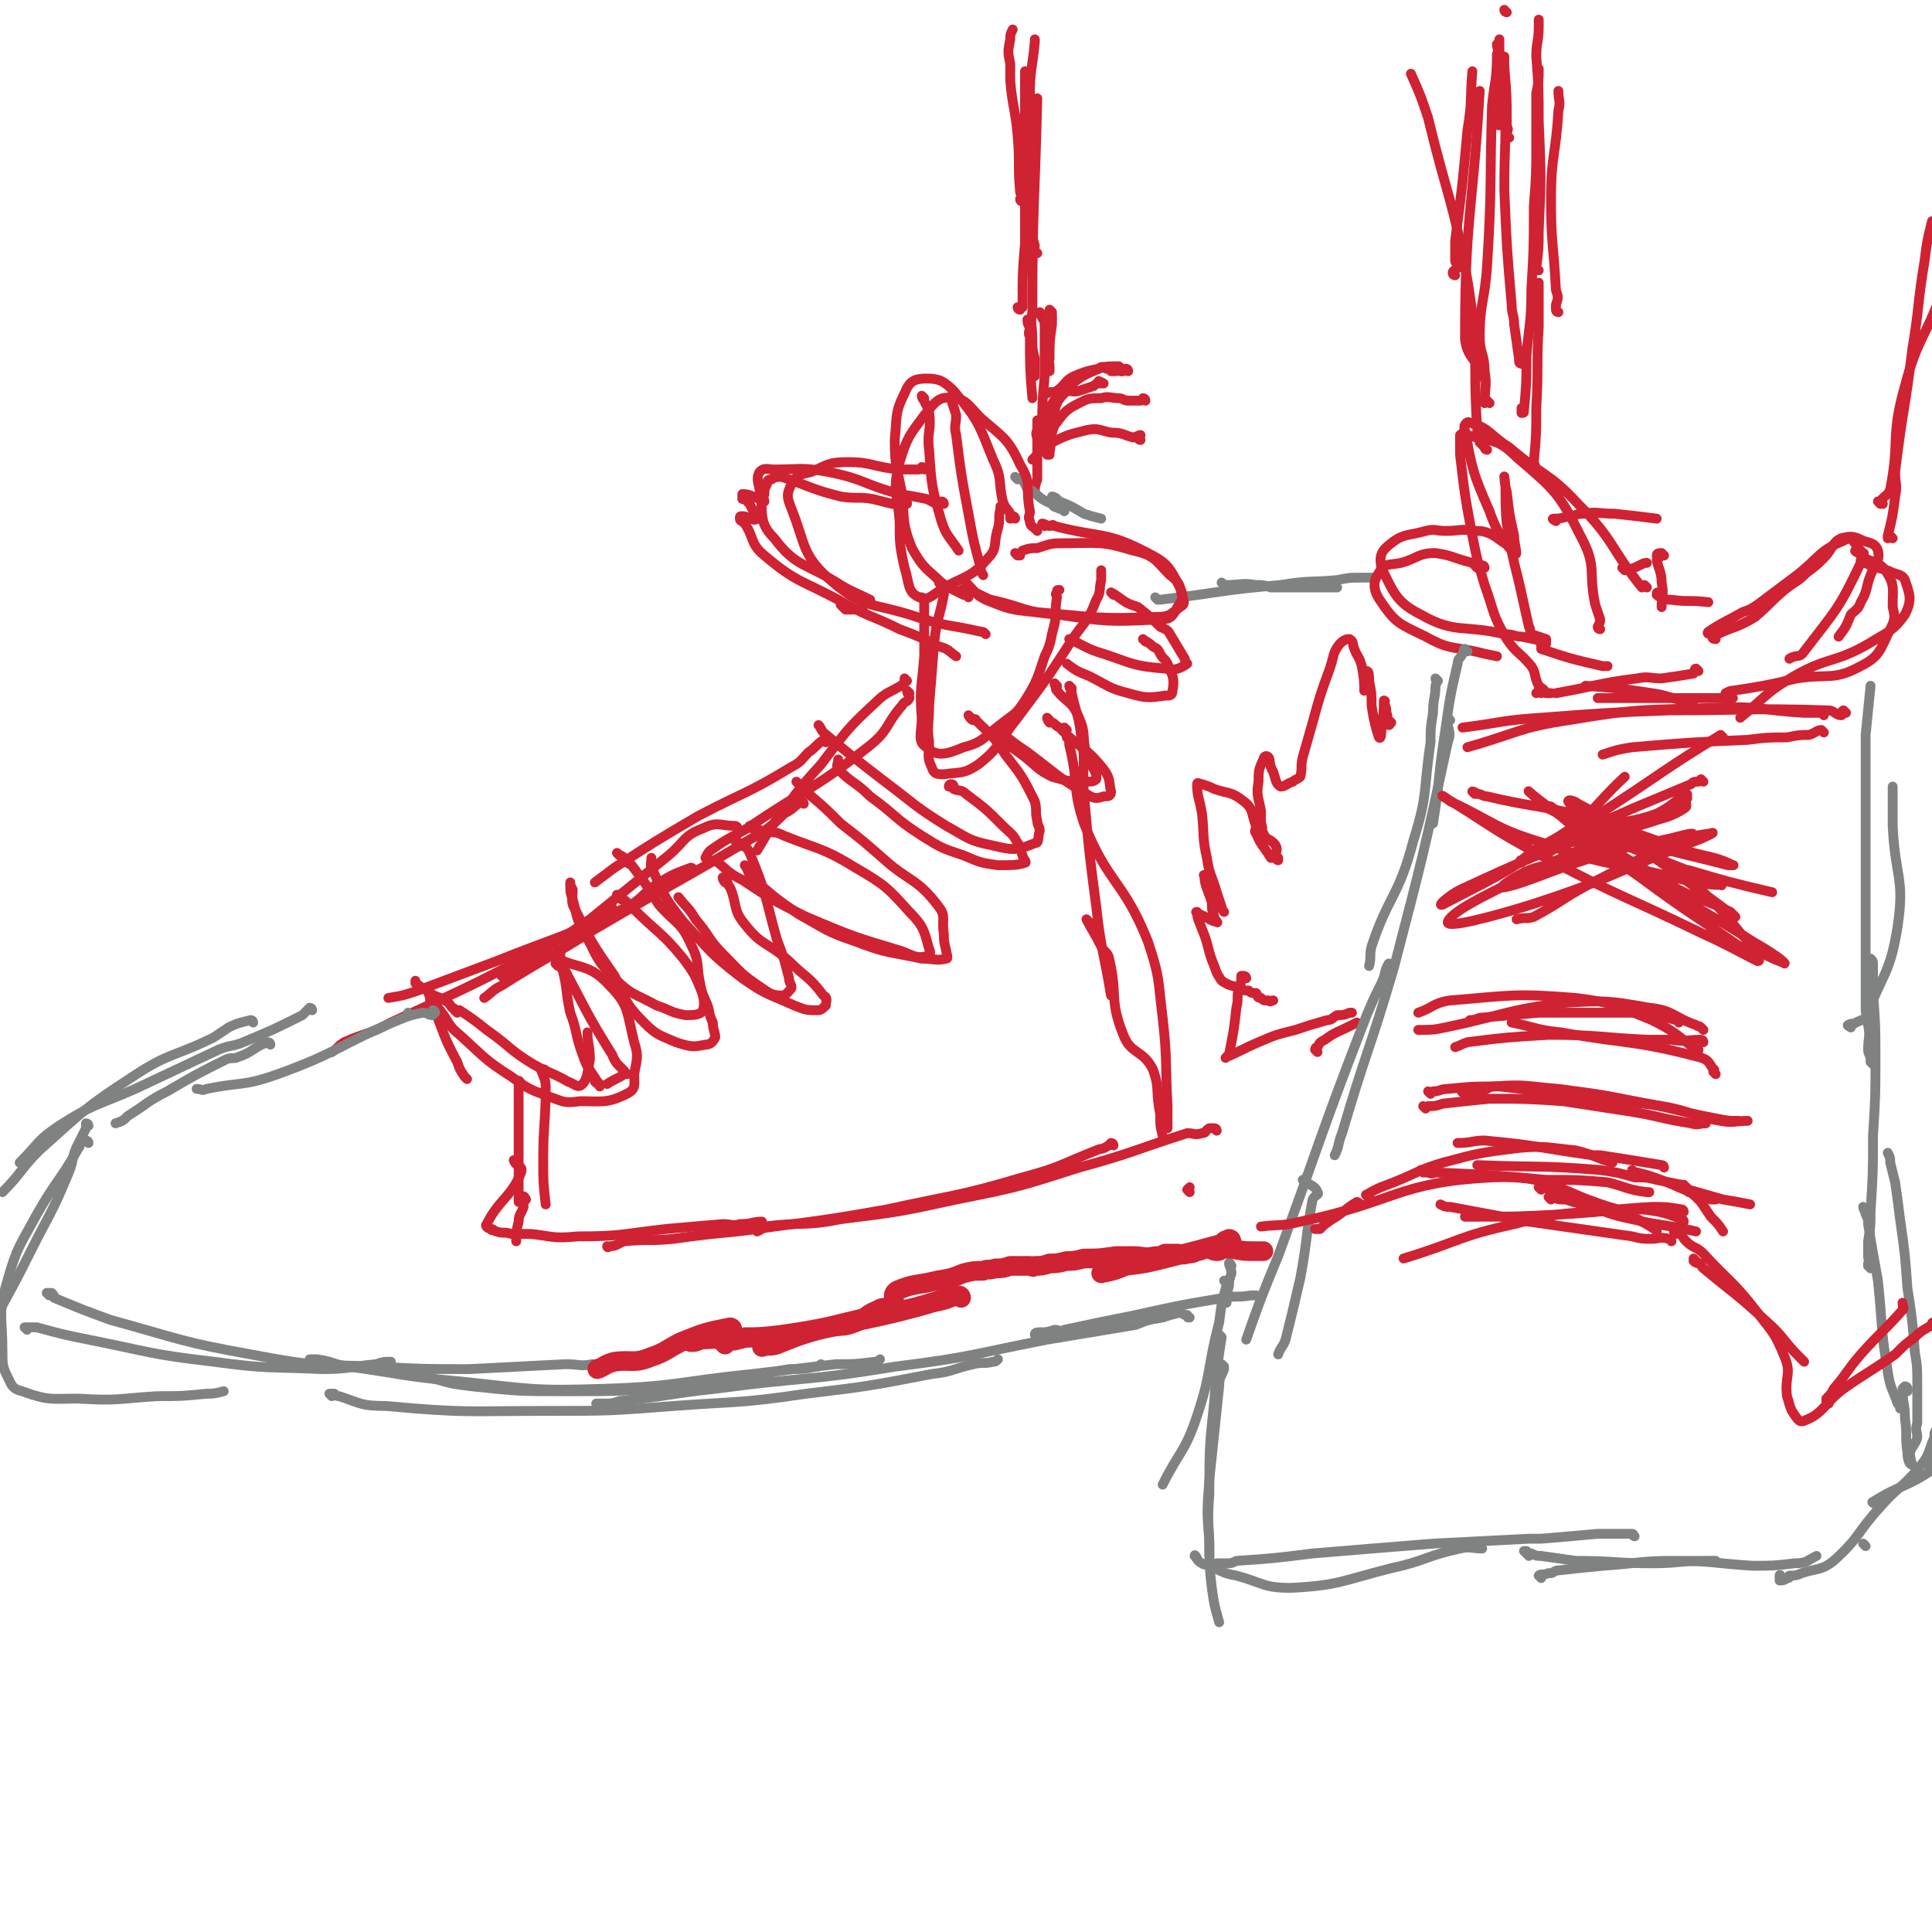 <svg viewBox='0 0 786 786' version='1.1' xmlns='http://www.w3.org/2000/svg' xmlns:xlink='http://www.w3.org/1999/xlink'><g fill='none' stroke='#CF2233' stroke-width='4' stroke-linecap='round' stroke-linejoin='round'><path d='M421,153c0,0 -1,0 -1,-1 0,0 1,0 1,0 0,-3 0,-3 0,-6 -1,-4 -1,-4 -1,-8 0,-6 -1,-6 0,-11 0,-44 1,-44 2,-87 '/><path d='M415,126c0,0 -1,0 -1,-1 0,0 1,0 2,0 0,-1 0,-1 0,-2 0,-12 0,-12 1,-24 0,-26 0,-26 0,-51 0,-10 0,-10 0,-19 '/><path d='M416,82c0,0 -1,0 -1,-1 0,0 1,0 1,-1 0,-1 -1,-1 -1,-2 -1,-11 0,-11 -1,-23 -1,-11 -2,-11 -3,-22 0,-4 0,-4 0,-7 -1,-5 -1,-5 0,-10 0,-2 0,-2 1,-4 '/><path d='M422,103c0,0 0,0 -1,-1 0,0 0,0 0,0 -1,-1 0,-1 0,-2 -1,-4 -2,-4 -2,-8 -1,-3 0,-3 0,-6 -1,-4 -1,-4 -1,-8 0,-20 0,-20 1,-39 0,-11 1,-11 2,-22 0,-1 0,-1 0,-1 '/><path d='M428,127c0,0 -1,-1 -1,-1 0,1 1,1 1,2 0,2 0,2 0,4 -1,7 -1,7 -1,14 -1,1 0,1 0,3 0,1 0,1 0,2 '/><path d='M448,156c0,0 -1,-1 -1,-1 0,0 2,1 2,1 -1,0 -1,0 -2,0 -1,0 -1,0 -2,1 -3,1 -3,1 -6,2 -3,1 -4,-1 -6,1 -4,4 -3,5 -5,10 0,1 0,1 0,2 '/><path d='M456,151c0,0 0,-1 -1,-1 0,0 0,1 -1,1 0,0 0,0 -1,0 0,0 0,0 -1,0 -1,-1 -1,-1 -2,-1 -1,-1 -2,-1 -3,0 -5,1 -5,1 -10,3 -4,2 -3,3 -7,6 -2,1 -2,0 -4,1 '/><path d='M459,151c0,0 0,-1 -1,-1 0,0 0,1 -1,1 0,0 0,0 -1,0 -1,-1 0,-2 -1,-2 -4,0 -5,0 -8,1 -7,3 -7,3 -13,8 -4,3 -4,3 -7,8 -2,3 -1,3 -2,7 '/><path d='M466,163c0,0 0,-1 -1,-1 0,0 0,1 -1,1 0,0 -1,0 -2,0 -1,0 -1,0 -3,0 -2,0 -2,-1 -4,-1 -3,0 -4,-1 -7,0 -5,0 -5,0 -9,2 -6,3 -6,4 -10,9 -2,5 -1,6 -2,11 0,1 0,0 0,1 '/><path d='M464,179c0,0 -1,0 -1,-1 0,0 1,0 1,-1 -1,0 -2,1 -3,1 -4,-1 -4,-2 -9,-2 -5,-1 -5,-2 -10,-1 -8,2 -8,2 -16,6 -3,2 -3,3 -6,6 '/><path d='M423,172c0,0 -1,-1 -1,-1 0,1 0,2 0,4 -1,2 0,2 0,4 0,8 0,8 0,16 -1,3 -1,3 -1,5 '/><path d='M426,167c0,0 -1,-1 -1,-1 0,1 1,1 1,2 -1,1 -2,1 -2,3 0,5 1,5 2,11 0,1 0,1 0,3 '/><path d='M424,128c0,0 -1,-1 -1,-1 0,0 0,1 1,2 0,1 1,1 1,3 0,11 0,11 0,21 -1,11 -1,11 -1,22 '/><path d='M419,131c0,0 -1,-1 -1,-1 0,1 0,2 1,3 0,2 -1,2 0,4 0,13 0,13 1,25 '/><path d='M605,183c0,0 -1,0 -1,-1 0,0 0,-1 -1,-1 0,-1 0,-1 -1,-1 0,-2 0,-2 -1,-5 -2,-30 1,-31 -4,-61 -6,-33 -8,-33 -16,-66 -3,-9 -3,-9 -7,-18 '/><path d='M619,148c0,0 -1,0 -1,-1 0,0 0,0 0,-1 1,0 0,0 0,0 -1,-7 -1,-7 -2,-14 0,-4 -1,-4 -1,-8 -2,-23 -2,-23 -3,-47 0,-19 1,-19 0,-38 0,-4 -1,-4 -2,-7 '/><path d='M592,112c0,0 -1,-1 -1,-1 0,0 1,1 1,1 0,0 -1,0 -1,-1 0,-1 1,-1 2,-2 0,-2 -1,-2 -1,-3 0,-4 0,-4 0,-8 3,-23 3,-23 5,-45 2,-12 1,-12 2,-24 '/><path d='M613,5c0,0 -1,0 -1,-1 '/><path d='M602,153c0,0 -1,-1 -1,-1 0,0 2,2 2,1 -2,-7 -6,-7 -7,-15 0,-50 3,-50 6,-101 '/><path d='M606,164c0,0 -1,-1 -1,-1 0,0 -1,1 -1,1 0,-6 1,-7 0,-13 0,-7 -2,-7 -2,-14 0,-14 2,-14 3,-29 2,-32 1,-32 2,-65 1,-10 2,-10 2,-21 1,-2 0,-2 0,-4 '/></g>
<g fill='none' stroke='#808282' stroke-width='4' stroke-linecap='round' stroke-linejoin='round'><path d='M429,203c0,0 -1,-1 -1,-1 0,0 1,0 2,1 0,0 0,0 1,1 5,2 5,2 10,5 3,1 3,1 7,2 '/><path d='M414,195c0,0 -1,-1 -1,-1 0,0 1,1 2,1 0,0 0,-1 1,0 1,2 1,2 2,4 1,0 1,0 1,0 4,3 4,4 9,6 1,2 2,1 3,2 1,0 1,0 2,1 '/><path d='M498,238c0,0 -1,-1 -1,-1 0,0 1,1 2,1 6,0 6,-1 12,0 3,0 3,0 6,1 6,0 6,0 12,0 4,0 4,0 9,0 2,0 2,0 5,0 1,0 1,0 1,0 '/><path d='M471,244c0,0 -1,-1 -1,-1 0,0 1,1 2,1 25,-3 25,-4 49,-6 12,-2 12,-1 23,-2 5,-1 5,-1 10,-1 1,0 1,0 1,0 3,0 3,0 5,0 '/></g>
<g fill='none' stroke='#CF2233' stroke-width='4' stroke-linecap='round' stroke-linejoin='round'><path d='M413,211c0,0 0,-1 -1,-1 0,0 0,1 -1,1 0,-1 0,-1 0,-2 -1,-2 -2,-2 -3,-5 -2,-8 0,-9 -4,-17 -6,-15 -6,-16 -16,-28 -4,-4 -6,-5 -11,-5 -5,0 -7,1 -9,6 -4,8 -3,9 -4,19 0,11 1,11 3,22 1,11 0,12 4,22 5,9 6,8 13,15 4,2 4,2 8,4 1,0 1,0 2,1 '/><path d='M422,216c0,0 0,0 -1,-1 -1,-1 -2,-1 -2,-3 -1,-2 0,-2 0,-4 -2,-10 1,-11 -4,-19 -5,-11 -7,-11 -16,-19 -5,-5 -6,-8 -12,-8 -5,-1 -7,2 -11,7 -6,8 -7,9 -10,19 -3,11 -1,12 0,24 0,9 0,10 2,19 2,6 1,10 6,12 4,2 6,-2 12,-5 8,-4 10,-4 16,-11 4,-4 2,-6 4,-12 1,-4 0,-4 1,-8 0,-1 0,-1 0,-1 '/><path d='M376,162c0,0 -1,-1 -1,-1 0,0 0,1 1,2 1,3 2,2 2,5 1,7 -1,8 0,15 1,15 1,15 5,29 2,6 3,6 7,12 0,0 0,0 0,0 '/><path d='M388,162c0,0 -1,-1 -1,-1 0,3 1,4 2,8 0,4 -1,4 0,8 2,16 2,16 5,32 2,11 2,11 5,22 0,2 0,1 1,3 '/><path d='M414,226c0,0 -1,-1 -1,-1 0,0 1,1 2,1 0,0 0,-1 1,-2 3,-1 3,-1 6,-1 6,-2 6,-2 11,-2 14,0 15,-1 28,3 9,2 9,4 15,10 4,3 4,4 5,9 1,2 1,3 -1,4 -4,3 -4,4 -10,4 -24,1 -24,0 -49,-2 -10,-1 -10,-1 -20,-5 -4,-2 -4,-3 -8,-7 0,0 0,1 0,1 '/><path d='M425,214c0,0 -1,-1 -1,-1 1,0 2,1 3,1 1,0 1,-1 2,0 19,5 21,2 38,11 8,4 9,6 13,14 2,4 1,5 -1,8 -2,4 -3,5 -7,5 -21,1 -21,1 -42,-2 -14,-1 -13,-3 -27,-6 -5,-2 -5,-3 -10,-4 -1,-1 -1,0 -2,0 '/><path d='M383,238c0,0 -1,-1 -1,-1 0,0 2,0 2,1 0,1 0,1 0,2 0,1 0,1 0,2 -2,10 -3,10 -4,20 -1,13 -1,13 -2,25 0,8 -1,8 0,15 0,5 -1,6 1,10 1,3 2,3 5,3 7,-1 8,0 14,-4 9,-7 8,-9 16,-19 12,-16 12,-16 23,-33 5,-7 6,-7 9,-15 2,-3 1,-4 2,-8 0,-2 0,-2 0,-4 '/><path d='M376,244c0,0 -1,-1 -1,-1 0,0 1,1 1,2 0,1 0,1 0,2 0,10 0,10 0,20 -1,13 -2,13 -1,25 0,6 -2,10 2,12 4,4 8,3 15,0 8,-2 8,-4 16,-10 5,-4 5,-3 9,-9 5,-8 5,-9 8,-18 3,-6 2,-6 4,-13 1,-5 0,-5 1,-11 0,-1 -1,-1 0,-2 0,-1 0,-1 1,-1 '/><path d='M366,203c0,0 -1,-1 -1,-1 1,0 2,1 3,2 1,0 1,0 1,1 0,0 0,0 0,0 -1,0 -1,0 -3,0 -1,0 -1,0 -3,0 -4,-1 -4,-1 -8,-2 -6,-1 -7,0 -13,-1 -12,-3 -12,-4 -24,-8 -2,0 -3,0 -4,1 -2,0 -2,1 -2,2 -1,2 -1,2 -1,4 -1,1 0,2 0,3 -1,0 -1,-1 -2,-1 -3,-1 -4,-2 -7,-2 0,0 0,1 0,2 1,0 1,0 2,1 1,1 1,1 2,3 1,2 2,3 2,4 -1,1 -2,0 -3,0 -2,-1 -2,-1 -3,-1 -1,0 -1,0 -1,1 0,1 1,1 2,2 4,6 2,8 8,13 13,11 15,10 30,18 12,7 13,6 25,12 8,3 8,3 16,7 4,1 4,2 7,4 '/><path d='M384,205c0,0 0,-1 -1,-1 0,0 0,1 0,1 -1,0 -1,0 -2,0 -2,-1 -2,-1 -4,-2 -5,-1 -5,-1 -11,-2 -15,-4 -14,-6 -29,-9 -11,-2 -11,-1 -22,-1 -3,0 -4,-1 -6,1 -1,2 -1,3 0,7 2,10 -1,13 6,20 9,12 13,10 27,19 5,3 6,3 12,6 '/><path d='M376,191c0,0 0,-1 -1,-1 0,0 0,1 -1,1 -1,0 -1,0 -2,0 -3,0 -3,0 -6,0 -11,-1 -11,-3 -21,-3 -8,0 -8,1 -15,4 -4,1 -6,1 -8,5 -2,4 -2,5 0,10 6,15 4,19 17,30 13,11 16,8 34,14 12,4 13,3 26,6 1,0 1,0 2,1 '/><path d='M343,247c0,0 -1,-1 -1,-1 0,0 1,1 2,2 3,0 3,0 7,0 '/><path d='M453,242c0,0 -1,-1 -1,-1 2,1 3,2 6,4 2,1 2,1 5,2 5,4 5,4 9,8 2,1 3,1 4,3 3,5 3,5 6,10 0,1 1,2 1,2 -3,2 -5,3 -9,2 -13,-1 -13,-2 -25,-6 -7,-2 -7,-3 -14,-6 '/><path d='M466,261c0,0 -1,-1 -1,-1 1,1 2,1 4,3 2,1 2,1 3,3 1,2 2,2 3,4 2,5 3,6 2,11 0,2 -1,2 -3,2 -7,1 -8,1 -15,-1 -8,-2 -8,-3 -16,-7 -5,-2 -5,-2 -9,-5 0,0 0,0 0,0 '/><path d='M427,293c0,0 -1,-1 -1,-1 0,0 0,1 1,2 0,0 0,-1 1,0 1,0 1,1 3,2 1,0 1,1 1,1 8,8 10,7 17,16 3,4 2,5 3,9 0,2 -1,2 -3,2 -3,1 -4,1 -7,-1 -12,-7 -12,-8 -24,-17 -6,-4 -7,-5 -12,-9 0,0 0,0 1,0 '/><path d='M430,279c0,0 -1,-1 -1,-1 0,0 0,1 1,2 0,0 -1,0 0,1 4,5 6,4 9,11 3,7 1,7 3,15 2,4 2,4 4,8 0,1 0,2 0,2 -1,1 -2,1 -4,1 -7,0 -7,0 -14,-2 -6,-3 -6,-4 -11,-8 -4,-3 -4,-3 -7,-5 '/><path d='M388,320c0,0 0,-1 -1,-1 0,0 -1,0 -1,1 1,0 1,-1 2,0 0,0 -1,0 0,1 2,1 3,0 5,2 8,6 8,6 15,13 3,3 4,3 6,7 2,2 1,3 2,5 0,1 2,3 1,3 -3,1 -5,1 -11,1 -7,-1 -7,-1 -14,-4 -9,-3 -9,-3 -17,-8 -11,-7 -10,-8 -21,-16 -6,-6 -7,-5 -13,-11 -1,-2 0,-2 0,-4 '/><path d='M395,292c0,0 -1,-1 -1,-1 0,0 1,2 2,2 0,0 1,-1 1,0 6,6 7,6 12,14 7,9 7,9 12,19 1,4 0,4 1,8 0,2 1,2 1,4 -1,3 0,5 -2,5 -7,3 -9,3 -17,1 -10,-2 -10,-3 -19,-8 -13,-8 -13,-9 -25,-18 -13,-10 -13,-10 -25,-20 -1,-1 -1,-2 -2,-3 '/><path d='M369,277c0,0 -1,-1 -1,-1 0,0 0,1 0,2 -6,4 -7,3 -12,8 -12,11 -12,12 -22,25 -11,12 -10,12 -20,25 -3,5 -3,5 -6,10 '/><path d='M370,282c0,0 -1,-1 -1,-1 0,1 1,2 1,3 -1,2 -2,1 -3,3 -7,8 -5,10 -14,17 -23,18 -24,16 -49,33 -7,4 -8,4 -15,9 -1,1 -1,1 -2,3 '/><path d='M336,302c0,0 0,-1 -1,-1 -3,2 -3,3 -6,5 -3,3 -3,4 -7,6 -18,11 -19,10 -38,20 -17,10 -17,10 -34,21 -4,3 -4,3 -8,6 '/><path d='M300,337c0,0 0,-1 -1,-1 -6,0 -7,-2 -13,1 -8,3 -7,5 -14,11 -16,13 -16,13 -32,26 -16,11 -16,10 -32,20 -2,2 -2,2 -4,3 '/><path d='M327,327c0,0 0,-1 -1,-1 -3,2 -3,3 -7,5 -4,4 -4,4 -8,7 -35,21 -35,20 -69,40 -19,12 -19,11 -38,23 -4,2 -4,3 -7,5 '/><path d='M282,354c0,0 0,-1 -1,-1 -5,2 -6,2 -11,5 -9,5 -8,8 -17,12 -25,12 -26,11 -51,21 -16,6 -16,6 -32,12 -6,2 -6,2 -12,3 '/><path d='M249,369c0,0 -1,-1 -1,-1 0,0 1,1 1,2 -10,6 -10,6 -21,12 -34,18 -34,18 -69,34 -9,5 -10,4 -19,8 -3,2 -2,2 -5,4 '/><path d='M306,337c0,0 -1,-1 -1,-1 2,0 2,1 5,2 5,1 5,0 9,2 15,6 16,5 29,13 12,7 13,8 22,18 6,6 6,8 8,15 1,2 0,3 -1,3 -4,1 -5,0 -10,-2 -20,-6 -20,-6 -39,-14 -14,-7 -14,-7 -26,-15 -6,-3 -6,-4 -11,-8 0,0 0,0 0,0 '/><path d='M325,319c0,0 -1,-1 -1,-1 1,1 1,1 2,2 2,2 2,2 3,3 7,6 7,6 13,12 9,7 9,7 17,14 11,10 14,8 23,20 3,4 1,5 2,11 0,3 0,3 1,7 0,1 1,3 0,3 -4,1 -5,0 -10,0 -14,-3 -14,-2 -27,-7 -12,-4 -12,-5 -23,-11 -10,-7 -10,-7 -19,-15 -2,-2 -1,-2 -3,-5 '/><path d='M295,358c0,0 -1,-1 -1,-1 0,0 0,1 1,2 0,0 0,-1 1,0 0,0 0,1 1,2 3,7 1,9 6,15 7,9 9,7 18,15 7,7 8,6 14,14 2,1 1,2 1,4 -1,1 -2,2 -3,2 -5,0 -5,0 -10,-2 -11,-5 -11,-4 -21,-11 -13,-10 -13,-11 -24,-23 -7,-9 -7,-9 -12,-20 -2,-3 -1,-3 -1,-6 '/><path d='M299,342c0,0 -1,-1 -1,-1 1,1 2,1 4,3 2,1 2,1 3,3 7,17 6,17 11,35 3,8 3,8 5,16 0,2 1,2 1,4 -1,1 -2,3 -4,3 -4,0 -5,-1 -8,-3 -9,-6 -9,-7 -16,-14 -6,-6 -5,-7 -11,-14 -3,-5 -3,-4 -7,-9 '/><path d='M252,365c0,0 -1,-1 -1,-1 1,0 1,1 2,2 1,0 1,0 2,1 1,1 1,1 2,2 11,11 12,10 21,21 6,8 5,8 9,17 2,4 1,5 3,9 0,3 1,4 1,6 -1,2 -2,3 -4,3 -5,1 -6,1 -12,-1 -7,-3 -8,-3 -13,-8 -8,-8 -7,-9 -12,-19 -9,-13 -9,-13 -16,-27 -2,-3 -1,-4 -1,-8 -1,-2 -1,-2 -1,-3 '/><path d='M252,348c0,0 -1,-1 -1,-1 1,1 2,1 3,2 1,2 1,2 3,3 6,8 6,8 11,16 7,8 9,7 13,16 4,8 2,8 4,17 1,5 2,6 1,10 -1,2 -4,2 -7,2 -6,-1 -6,-2 -12,-4 -9,-5 -10,-4 -17,-11 -8,-8 -7,-9 -12,-18 -4,-7 -3,-7 -5,-14 -1,-3 -1,-3 -1,-6 '/><path d='M227,393c0,0 -1,-1 -1,-1 0,0 1,0 2,1 0,0 0,0 1,2 2,8 1,8 3,17 3,8 2,9 5,17 2,6 3,6 6,11 1,1 1,1 1,2 0,0 0,0 0,-1 -1,0 -1,0 -2,-1 '/><path d='M185,411c0,0 0,-1 -1,-1 -1,-1 -1,-2 -3,-3 -3,-2 -4,-1 -7,-4 -3,-1 -3,-2 -5,-3 0,0 0,0 0,-1 '/><path d='M228,388c0,0 -1,-1 -1,-1 0,0 0,1 1,2 0,1 0,1 1,2 1,2 0,2 1,4 9,17 9,18 19,34 2,5 3,4 6,8 0,0 0,0 -1,0 -3,2 -4,2 -7,4 '/><path d='M190,439c0,0 0,0 -1,-1 -2,-3 -2,-3 -3,-6 -6,-11 -5,-11 -10,-23 -1,-3 -1,-3 -2,-6 '/><path d='M176,408c0,0 -1,-1 -1,-1 1,0 2,0 2,1 1,1 1,2 2,3 4,5 3,6 8,10 10,9 10,10 21,17 7,5 7,5 15,8 6,2 6,3 13,2 9,0 11,1 19,-3 4,-2 3,-4 3,-8 1,-6 2,-7 0,-13 -3,-12 -2,-15 -10,-23 -9,-10 -13,-6 -25,-13 '/><path d='M186,412c0,0 -1,-1 -1,-1 0,0 1,0 2,0 6,4 6,4 11,8 10,7 9,8 19,14 7,4 7,3 14,7 3,1 4,3 6,1 2,-2 2,-5 3,-10 0,-6 -1,-6 -1,-11 '/></g>
<g fill='none' stroke='#808282' stroke-width='4' stroke-linecap='round' stroke-linejoin='round'><path d='M177,412c0,0 0,-1 -1,-1 0,0 0,1 0,2 -2,0 -2,-1 -4,-1 -5,1 -5,1 -10,3 -24,10 -24,13 -49,22 -14,5 -14,3 -29,6 -2,1 -2,0 -4,0 '/><path d='M167,413c0,0 -1,-1 -1,-1 '/><path d='M110,425c0,0 0,-1 -1,-1 -6,2 -6,4 -12,6 -2,1 -3,0 -5,1 -12,6 -12,6 -24,13 -8,4 -8,5 -16,10 -2,2 -2,2 -5,3 '/><path d='M127,411c0,0 0,-1 -1,-1 0,0 0,0 0,0 -2,2 -2,2 -3,3 -12,6 -12,6 -24,11 -5,2 -5,1 -10,3 -17,8 -17,8 -34,16 -16,7 -17,6 -31,15 -9,6 -8,7 -16,15 '/><path d='M103,416c0,0 0,-1 -1,-1 -4,1 -5,1 -9,3 -3,2 -3,2 -6,4 -16,8 -18,6 -33,16 -20,13 -20,14 -38,30 -8,8 -7,9 -15,17 '/><path d='M36,458c0,0 0,-1 -1,-1 0,0 0,0 0,0 0,1 0,2 0,2 -2,4 -2,4 -4,8 -2,5 -1,5 -3,10 -7,17 -8,17 -16,33 -5,10 -5,10 -11,21 0,0 0,0 -1,1 '/><path d='M36,465c0,0 0,-1 -1,-1 -1,0 -1,0 -2,0 -1,1 0,2 -1,3 -8,14 -9,13 -17,27 -7,13 -8,13 -12,27 -4,14 -2,14 -2,29 0,5 0,6 2,10 2,4 2,5 6,6 11,4 12,3 23,3 16,1 16,0 32,-1 10,0 10,0 20,-1 3,0 3,0 7,-1 '/><path d='M11,541c0,0 -1,-1 -1,-1 1,0 2,0 3,0 1,0 1,0 2,0 11,3 11,3 21,5 25,5 25,6 51,9 22,3 22,2 44,3 11,0 11,-1 22,-2 3,-1 3,-1 6,-1 '/><path d='M20,527c0,0 -1,-1 -1,-1 1,0 2,0 2,0 1,1 1,1 1,2 12,5 12,5 23,9 29,8 29,9 57,14 26,5 26,4 52,5 18,1 18,1 37,1 20,-1 20,-1 39,-2 6,0 6,1 11,0 4,0 4,0 8,-1 '/><path d='M127,554c0,0 -1,-1 -1,-1 1,0 1,0 2,0 1,0 1,0 1,0 7,1 6,2 13,3 22,3 22,4 45,6 29,3 29,4 59,3 30,-1 30,-3 60,-6 17,-2 17,-2 34,-4 8,0 8,0 16,-1 1,0 1,0 2,-1 '/><path d='M173,560c0,0 -1,-1 -1,-1 1,0 2,1 3,1 1,1 1,1 2,1 7,2 7,2 15,3 19,2 19,2 38,2 23,0 23,0 46,-2 23,-2 23,-3 45,-7 6,0 6,0 11,-1 1,0 1,0 2,-1 '/><path d='M135,568c0,0 -1,-1 -1,-1 0,0 1,0 2,0 1,1 1,1 2,1 9,3 9,4 19,4 33,3 33,2 66,2 25,0 25,0 51,-2 27,-2 27,-1 54,-5 25,-3 25,-3 51,-8 9,-1 8,-2 17,-4 4,-1 4,0 8,-1 1,0 1,0 2,-1 '/><path d='M244,572c0,0 0,-1 -1,-1 0,0 -1,0 0,0 1,0 2,0 3,0 3,0 3,0 6,-1 20,-2 20,-3 39,-5 37,-5 37,-3 73,-9 32,-4 31,-5 62,-11 18,-3 18,-3 36,-6 5,-2 5,-2 11,-3 3,-1 3,-1 7,-2 1,0 1,1 3,1 0,1 0,1 1,1 '/><path d='M422,544c0,0 -1,-1 -1,-1 0,-1 1,-1 2,-1 3,0 3,0 6,-1 2,0 2,1 4,0 14,-3 14,-3 29,-6 18,-4 18,-4 36,-7 5,-1 5,0 11,-1 1,0 1,0 2,0 '/></g>
<g fill='none' stroke='#CF2233' stroke-width='4' stroke-linecap='round' stroke-linejoin='round'><path d='M436,280c0,0 -1,-1 -1,-1 0,0 0,1 1,2 0,1 -1,1 0,1 2,9 3,9 4,19 2,10 0,11 1,22 2,23 2,23 5,46 2,18 3,18 6,36 '/><path d='M434,297c0,0 -1,-1 -1,-1 0,1 1,2 1,4 1,1 1,1 1,3 4,16 1,17 6,32 10,25 16,23 26,48 5,15 4,15 6,31 2,18 1,18 2,36 0,5 0,5 0,9 '/><path d='M443,375c0,0 -1,-1 -1,-1 2,4 3,5 6,11 1,2 2,2 3,4 4,16 0,17 6,32 3,8 8,6 12,14 3,8 1,9 3,18 0,5 0,5 1,9 '/><path d='M484,485c0,0 -1,-1 -1,-1 0,0 0,0 1,-1 '/><path d='M495,460c0,0 0,-1 -1,-1 -1,0 -1,0 -2,0 -2,1 -1,2 -3,2 -3,1 -3,0 -6,0 -22,7 -22,8 -44,14 -25,8 -25,8 -50,13 -23,5 -23,5 -47,8 -15,3 -15,1 -31,3 -1,1 -1,1 -3,2 '/><path d='M453,466c0,0 0,-1 -1,-1 0,0 0,0 0,0 -1,1 -1,1 -1,1 -3,2 -3,1 -5,2 -15,6 -15,7 -30,11 -27,8 -28,7 -55,13 -23,4 -23,4 -46,7 -20,3 -20,2 -41,5 -10,1 -10,0 -20,1 -3,1 -3,2 -6,2 -1,1 -1,0 -1,0 '/><path d='M310,499c0,0 -1,-1 -1,-1 0,0 1,-1 1,-1 -4,0 -4,1 -9,1 -3,1 -3,0 -7,0 -12,1 -12,1 -23,2 -18,2 -18,3 -36,3 -10,1 -10,0 -19,-1 -4,0 -4,0 -8,0 -3,-1 -3,0 -6,-1 -1,0 -1,-1 -2,-1 0,0 0,1 0,0 -1,0 -3,-1 -2,-2 5,-10 10,-11 14,-21 1,-3 -2,-2 -3,-5 '/><path d='M214,488c0,0 -1,-2 -1,-1 0,1 0,2 0,4 -1,3 -2,3 -2,6 -1,4 -1,4 -1,8 '/><path d='M212,441c0,0 -1,-2 -1,-1 0,2 0,3 0,5 0,3 0,3 0,6 0,11 0,11 0,22 0,8 0,8 0,16 '/><path d='M222,436c0,0 0,-1 -1,-1 0,0 -1,0 -1,0 1,3 2,4 2,7 0,15 -1,15 -1,30 0,9 0,9 1,18 0,0 0,0 0,0 '/><path d='M566,294c0,0 -1,-1 -1,-1 0,0 1,2 0,2 0,0 0,-1 -1,-1 0,-2 1,-2 0,-4 0,-2 0,-2 -1,-4 0,0 1,-1 0,-1 0,4 0,5 -1,10 0,3 0,6 -1,5 -1,-3 -2,-6 -3,-13 0,-5 0,-5 -1,-10 0,-2 0,-4 -1,-4 0,0 0,3 -1,5 0,1 1,3 0,3 0,-3 0,-5 -1,-10 -1,-4 -2,-4 -3,-7 -1,-2 0,-3 -2,-4 -1,0 -2,0 -4,2 -3,4 -2,4 -4,10 -4,11 -4,11 -7,22 -2,7 -2,7 -4,14 -1,4 0,4 -1,8 -1,1 -2,1 -3,2 -3,1 -3,2 -5,2 -2,-1 -2,-3 -3,-6 -2,-3 -1,-5 -2,-6 -1,-1 -2,0 -2,1 -2,4 -2,5 -2,9 -1,6 0,6 1,12 0,3 0,3 0,5 1,2 0,3 1,4 1,3 3,2 5,5 1,2 0,2 0,4 0,1 -1,1 -1,1 0,0 1,-1 2,0 0,0 0,1 0,1 -1,0 0,-1 0,-1 -1,-1 -1,0 -2,0 0,0 0,0 -1,0 -3,-5 -4,-5 -6,-10 -1,-1 0,-1 0,-3 -2,-5 -1,-7 -5,-10 -5,-4 -6,-3 -12,-5 -2,-1 -2,-1 -5,-2 -1,0 -2,-1 -2,0 0,5 1,6 2,12 1,9 0,9 2,18 1,7 2,7 4,14 1,3 1,3 2,6 0,1 1,2 1,2 -1,-1 -2,-3 -3,-6 -2,-4 -2,-4 -4,-8 0,-1 -2,-1 -1,-1 0,4 1,5 3,11 0,3 0,3 1,6 0,1 2,3 1,2 -2,0 -4,-2 -7,-3 -1,-1 -2,-1 -1,-1 0,3 1,4 2,7 3,7 2,8 5,15 1,3 1,3 3,6 3,2 4,2 8,3 1,1 1,1 3,1 1,1 1,1 3,1 1,1 0,2 2,2 1,1 1,1 2,1 1,0 1,0 1,0 1,1 1,0 2,0 '/><path d='M507,398c0,0 0,-1 -1,-1 0,0 0,0 -1,0 0,2 0,3 -1,5 -1,4 0,4 -1,8 -1,9 -1,9 -3,19 -1,1 -2,2 -1,1 5,-2 6,-3 13,-6 7,-3 7,-3 15,-5 6,-2 6,-2 13,-4 2,0 2,-1 4,-2 2,0 3,0 5,-1 1,0 1,0 1,0 '/><path d='M536,428c0,0 -1,-1 -1,-1 0,0 0,-1 1,-1 1,-2 1,-2 3,-3 4,-3 5,-3 9,-5 2,-1 2,-1 4,-2 '/><path d='M614,56c0,0 -1,0 -1,-1 0,0 0,0 0,-1 1,-2 0,-2 0,-3 0,-12 0,-12 -1,-24 0,-2 0,-2 0,-4 '/><path d='M610,51c0,0 -1,0 -1,-1 0,0 0,0 0,0 2,-6 2,-6 2,-12 0,-2 -1,-2 -1,-5 0,-8 0,-8 0,-17 '/><path d='M625,192c0,0 -1,0 -1,-1 0,0 0,0 0,-1 1,-1 0,-1 0,-2 1,-11 1,-11 1,-22 1,-17 0,-17 1,-33 0,-7 0,-7 0,-14 0,-2 0,-2 0,-4 '/><path d='M620,167c0,0 -1,-1 -1,-1 0,0 0,2 0,2 1,0 1,0 1,-1 1,-11 1,-11 1,-22 1,-13 2,-13 2,-27 1,-17 1,-17 1,-34 1,-13 1,-13 1,-26 0,-10 0,-10 0,-20 1,-5 1,-5 1,-10 '/><path d='M625,110c0,0 -1,-1 -1,-1 0,0 1,1 2,1 0,0 -1,-1 -1,-1 1,-8 1,-8 1,-15 1,-22 1,-22 0,-45 0,-13 0,-13 -1,-26 0,-6 1,-6 1,-12 0,-1 0,-1 0,-3 '/><path d='M634,127c0,0 -1,0 -1,-1 0,-1 0,-1 0,-2 1,-3 1,-3 0,-6 -1,-19 -2,-19 -2,-37 0,-18 2,-18 3,-36 1,-4 0,-4 0,-8 '/><path d='M770,219c0,0 -1,-1 -1,-1 0,0 -1,1 -1,1 0,0 0,-1 0,-1 2,-8 2,-8 3,-16 1,-5 0,-5 0,-10 3,-25 4,-25 7,-50 3,-18 2,-18 5,-36 1,-8 1,-8 3,-16 '/><path d='M765,205c0,0 -1,-1 -1,-1 0,0 1,1 2,1 0,0 -1,-1 -1,-1 2,-3 3,-2 4,-5 4,-20 0,-21 6,-42 5,-19 8,-19 15,-38 7,-17 6,-17 12,-35 3,-5 3,-5 5,-11 '/><path d='M651,256c0,0 -1,0 -1,-1 0,0 0,0 0,0 1,-2 1,-2 1,-3 -1,-3 -1,-3 -2,-6 -3,-14 1,-15 -6,-28 -9,-18 -11,-19 -26,-32 -8,-8 -10,-6 -20,-9 -1,-1 -2,-1 -3,0 0,4 0,4 0,8 2,17 2,17 5,33 2,10 2,10 5,20 4,11 3,12 9,22 4,6 5,5 10,11 2,3 1,4 3,8 1,1 2,1 3,3 1,0 1,0 2,0 '/><path d='M670,239c0,0 -1,-1 -1,-1 -1,0 -1,1 -1,1 -13,-16 -11,-19 -26,-34 -12,-13 -14,-11 -28,-23 -8,-5 -8,-8 -16,-10 -1,-1 -3,1 -2,3 3,16 3,17 10,33 3,9 7,14 10,17 2,2 0,-3 0,-7 -2,-9 -2,-9 -3,-18 -1,-3 -1,-7 -1,-6 1,5 0,9 1,19 2,12 2,12 5,24 2,9 2,9 4,18 1,1 0,2 1,3 3,1 3,1 6,2 0,1 0,1 0,2 '/><path d='M628,262c0,0 -1,-1 -1,-1 0,0 0,1 0,2 1,0 0,1 0,1 12,4 12,4 25,7 1,0 1,0 2,0 '/><path d='M616,222c0,0 -1,-1 -1,-1 0,0 0,1 -1,1 -4,-2 -4,-3 -8,-5 -3,-1 -3,-1 -6,-1 -6,-1 -6,0 -12,0 -4,0 -4,-1 -8,0 -7,2 -9,1 -14,5 -4,3 -5,5 -4,10 5,10 6,14 16,19 14,8 17,4 34,8 4,0 4,1 7,1 5,1 5,1 9,2 '/><path d='M604,231c0,0 0,-1 -1,-1 -1,0 -1,1 -2,1 -1,-1 -1,-1 -2,-2 -8,-2 -8,-3 -15,-4 -7,0 -7,2 -14,4 -5,1 -7,0 -9,4 -3,4 -2,8 1,12 6,9 8,9 18,14 9,5 10,4 20,6 4,1 4,1 9,2 '/><path d='M677,226c0,0 -1,-1 -1,-1 -1,0 -2,0 -2,1 0,0 1,0 1,1 0,0 -1,0 -1,1 1,4 2,5 2,9 1,5 0,5 0,10 '/><path d='M633,212c0,0 -2,-1 -1,-1 2,0 3,0 6,-1 3,0 3,-1 6,-1 6,-1 6,0 13,0 9,1 9,1 17,2 '/><path d='M661,232c0,0 -1,-1 -1,-1 0,0 1,1 2,1 3,-1 3,-1 5,-2 2,-1 2,-1 3,-1 0,0 0,0 0,0 '/><path d='M676,242c0,0 -1,-1 -1,-1 -1,0 -1,0 -1,1 0,0 1,1 2,1 2,1 2,1 4,1 7,1 7,0 15,1 '/><path d='M698,260c0,0 -2,0 -1,-1 7,-4 9,-3 17,-8 6,-5 6,-6 12,-11 5,-4 5,-3 9,-7 4,-3 4,-3 7,-6 4,-4 3,-6 7,-8 4,-1 5,-1 9,1 3,1 5,1 6,4 1,4 -1,5 -3,10 -2,5 -1,6 -4,11 -1,3 -2,3 -4,5 -2,5 -2,5 -5,9 '/><path d='M696,258c0,0 -2,0 -1,-1 6,-4 7,-4 14,-8 3,-1 3,-1 6,-3 8,-6 8,-6 16,-12 9,-7 9,-10 19,-14 3,-2 4,0 6,3 2,2 3,3 1,6 -9,19 -10,19 -23,36 -2,3 -3,1 -6,3 '/><path d='M758,229c0,0 -1,-1 -1,-1 0,0 1,0 1,1 2,0 2,1 3,1 5,2 5,1 9,3 3,1 4,1 5,3 2,6 3,8 0,14 -5,7 -7,7 -15,12 -14,8 -16,5 -30,13 -12,7 -11,8 -22,17 '/><path d='M756,225c0,0 -2,-1 -1,-1 1,0 2,0 3,1 1,0 -1,1 -1,1 4,3 7,2 10,6 4,6 3,7 3,15 1,4 1,5 -1,9 -4,8 -4,11 -12,15 -11,6 -13,3 -26,5 -13,3 -13,3 -26,5 -1,0 -1,0 -3,1 '/><path d='M705,284c0,0 -1,-1 -1,-1 0,0 0,1 -1,1 0,0 0,0 -1,0 0,0 0,0 -1,0 -3,0 -3,0 -6,0 -17,0 -17,0 -33,0 -6,0 -6,0 -12,0 '/><path d='M691,273c0,0 -1,-1 -1,-1 -1,0 0,1 -1,2 -6,1 -6,1 -13,2 -5,0 -5,-1 -10,0 -16,2 -16,3 -33,6 '/><path d='M689,285c0,0 0,-1 -1,-1 -1,0 -1,1 -3,1 -6,-1 -6,-2 -13,-3 -13,-2 -14,-2 -27,-3 '/><path d='M627,282c0,0 -1,-1 -1,-1 0,0 0,0 -1,1 '/></g>
<g fill='none' stroke='#808282' stroke-width='4' stroke-linecap='round' stroke-linejoin='round'><path d='M597,265c0,0 -1,-1 -1,-1 -1,0 0,1 -1,2 -1,2 -2,2 -2,4 -3,13 -3,13 -5,27 -3,19 -2,19 -5,38 '/><path d='M585,277c0,0 -1,-1 -1,-1 0,1 1,1 0,3 0,5 -1,5 -1,11 -1,6 -1,6 -1,12 -3,20 -1,21 -7,40 -6,23 -10,22 -17,43 -1,4 0,4 -1,8 '/><path d='M590,293c0,0 -1,-1 -1,-1 0,1 0,2 0,3 1,4 1,4 0,7 -10,46 -10,46 -22,92 -10,34 -11,33 -21,67 -2,5 -1,5 -3,9 '/><path d='M566,393c0,0 -1,-1 -1,-1 -2,3 -1,4 -3,8 -3,6 -3,6 -6,13 -19,49 -18,49 -36,98 -7,17 -7,17 -13,34 '/><path d='M531,481c0,0 -1,-1 -1,-1 2,2 5,2 6,5 1,1 -1,1 -2,3 -3,16 -2,16 -5,32 -3,13 -3,13 -6,25 -1,3 -2,3 -3,6 '/><path d='M501,515c0,0 -1,-2 -1,-1 0,1 1,2 1,4 -1,3 -1,3 -1,5 -1,4 -1,4 -1,7 '/><path d='M499,522c0,0 -1,-1 -1,-1 0,0 1,1 1,2 -2,7 -2,7 -3,15 -5,19 -3,20 -9,38 -5,15 -7,14 -14,28 '/><path d='M497,544c0,0 -1,-1 -1,-1 0,0 1,1 1,1 -2,13 -2,13 -3,26 -2,19 -2,19 -2,38 -1,12 0,12 0,23 0,1 0,1 0,2 '/><path d='M498,556c0,0 -1,-1 -1,-1 0,0 1,1 1,2 -1,3 -2,3 -2,7 -2,19 -2,19 -4,38 -1,13 -1,13 0,25 0,10 0,10 1,19 1,7 1,7 3,14 '/><path d='M487,634c0,0 -1,-2 -1,-1 1,1 1,2 3,3 1,1 2,0 3,1 5,2 5,3 11,4 11,3 11,5 22,5 20,-1 21,-3 41,-8 14,-3 14,-5 28,-8 4,-1 5,0 9,0 '/><path d='M496,637c0,0 -1,-1 -1,-1 1,0 2,0 4,0 2,0 2,0 4,-1 15,-1 15,-1 31,-3 24,-2 24,-2 49,-4 20,-1 20,-1 39,-2 3,0 3,0 5,0 12,-1 12,-1 23,-2 7,0 7,0 14,0 1,0 0,1 1,1 '/><path d='M622,633c0,0 -1,-1 -1,-1 0,-1 0,-1 0,-1 -1,0 -1,0 -1,0 1,1 1,1 3,1 2,1 2,1 4,1 7,1 7,1 14,2 16,0 16,1 31,1 11,0 11,-1 21,-1 3,0 3,0 5,0 '/><path d='M627,642c0,0 -1,-1 -1,-1 1,-1 2,0 4,-1 2,0 1,0 3,-1 9,-1 9,-1 19,-2 15,-1 15,-2 29,-2 16,0 16,1 32,2 8,0 9,0 17,-1 5,0 5,-1 9,-3 '/><path d='M725,642c0,0 -1,-2 -1,-1 0,0 0,1 0,2 1,0 2,0 3,-1 1,0 1,0 1,-1 2,0 3,0 5,-1 6,-2 8,-1 13,-5 11,-10 9,-11 19,-22 7,-8 8,-7 15,-15 4,-5 4,-5 6,-11 1,-2 1,-2 1,-4 1,-2 1,-2 2,-3 0,-1 0,-1 0,-1 '/><path d='M759,629c0,0 -1,-1 -1,-1 '/><path d='M763,612c0,0 -2,-1 -1,-1 11,-7 14,-6 24,-13 1,-1 -3,-2 -2,-4 3,-8 5,-8 10,-16 2,-2 2,-2 4,-5 0,-1 0,-1 0,-3 '/><path d='M759,492c0,0 -1,-1 -1,-1 0,1 1,2 1,3 1,2 1,2 1,4 2,12 2,12 4,23 2,19 1,19 4,37 1,7 2,7 4,13 1,1 1,1 1,2 '/><path d='M776,566c0,0 -1,-1 -1,-1 0,0 1,0 1,0 0,0 0,-1 -1,-1 0,0 -1,1 -1,1 0,6 1,6 1,12 1,7 0,7 1,14 0,3 1,5 2,5 0,0 -1,-3 -1,-5 1,-3 2,-3 3,-6 0,-3 -1,-3 0,-6 0,-8 0,-8 0,-16 0,-7 0,-7 -1,-13 -1,-13 -1,-13 -3,-26 -1,-14 -1,-14 -3,-28 -1,-8 -1,-8 -2,-15 -1,-4 -1,-4 -2,-8 0,-2 0,-2 -1,-4 '/><path d='M761,516c0,0 -1,-1 -1,-1 0,0 0,0 0,-1 1,-1 0,-1 0,-3 0,-3 0,-3 0,-6 1,-6 1,-6 1,-12 1,-16 1,-16 1,-31 1,-16 1,-16 1,-32 0,-13 0,-13 -1,-26 0,-6 0,-6 0,-11 0,-2 0,-2 -1,-3 '/><path d='M762,433c0,0 -1,-1 -1,-1 0,0 0,0 0,-1 0,-2 -1,-2 -1,-4 0,-5 1,-5 0,-10 0,-3 -1,-3 -1,-7 0,-22 0,-22 0,-44 0,-20 0,-20 0,-40 0,-14 0,-14 0,-27 1,-10 1,-10 2,-20 0,0 0,0 0,0 '/><path d='M753,418c0,0 -2,-1 -1,-1 1,-1 2,0 3,-1 2,-1 3,-1 4,-2 7,-18 10,-18 13,-37 3,-20 -1,-20 -2,-41 0,-6 0,-6 0,-13 0,-1 0,-1 0,-3 '/></g>
<g fill='none' stroke='#CF2233' stroke-width='4' stroke-linecap='round' stroke-linejoin='round'><path d='M693,318c0,0 -1,-1 -1,-1 0,0 0,0 -1,1 -2,0 -2,0 -3,1 -12,5 -12,5 -24,10 -15,7 -16,6 -31,12 -7,4 -8,4 -14,9 -1,0 0,0 0,1 0,0 0,0 0,0 '/><path d='M686,327c0,0 -1,0 -1,-1 0,0 0,0 0,-1 1,0 1,0 1,0 1,0 0,-1 0,-1 0,0 1,-1 0,-1 -6,4 -6,5 -12,8 -11,4 -11,2 -22,6 -29,12 -30,12 -58,25 -4,2 -10,7 -7,6 17,-9 25,-12 46,-27 16,-10 14,-12 28,-25 '/><path d='M701,300c0,0 -1,-1 -1,-1 -23,14 -23,15 -46,30 -13,9 -19,13 -24,18 -2,1 4,-3 8,-4 19,-5 20,-4 38,-10 5,-1 13,-6 9,-5 -20,8 -28,11 -56,24 -20,10 -38,18 -40,23 -1,3 18,-2 34,-7 34,-11 33,-13 67,-26 3,-1 9,-4 6,-3 -30,5 -36,5 -71,14 -7,2 -17,9 -13,8 10,-2 21,-8 42,-14 13,-4 13,-3 26,-6 4,-1 11,-3 8,-1 -12,6 -19,8 -38,18 -14,7 -13,8 -26,15 -3,1 -3,0 -7,1 '/><path d='M600,323c0,0 -1,-1 -1,-1 0,0 1,0 2,1 2,0 2,1 4,1 17,4 17,3 35,7 25,7 24,8 49,16 8,2 10,2 16,5 1,0 -1,0 -2,0 -23,-6 -23,-5 -46,-13 -13,-4 -12,-5 -25,-10 -1,-1 -1,-1 -2,-1 0,0 0,1 0,1 14,7 14,7 29,14 17,7 17,7 35,14 3,1 8,4 6,3 -6,0 -11,-1 -23,-4 -25,-6 -25,-4 -49,-13 -20,-6 -19,-8 -38,-17 -1,-1 -4,-3 -3,-2 17,10 19,13 40,24 32,17 33,16 66,32 11,5 14,7 22,11 2,0 -1,-2 -3,-3 -23,-16 -23,-15 -46,-32 -16,-11 -16,-11 -31,-24 -7,-5 -12,-9 -13,-10 -1,-1 4,4 9,7 25,17 25,17 52,33 10,5 11,4 21,9 1,1 2,2 2,2 -23,-17 -24,-18 -49,-35 -7,-6 -7,-7 -15,-11 -1,-1 -4,-2 -4,-1 6,9 7,13 18,21 27,20 29,18 57,36 7,4 13,8 13,9 1,0 -6,-2 -10,-5 -10,-8 -9,-10 -18,-19 -7,-7 -8,-8 -13,-14 -1,-1 1,0 2,0 17,5 17,5 34,9 '/><path d='M742,298c0,0 -1,-1 -1,-1 -2,0 -2,1 -5,2 -4,0 -4,0 -9,1 -8,0 -8,0 -16,1 -23,1 -23,1 -47,3 -6,1 -6,1 -12,3 '/><path d='M751,290c0,0 -1,-1 -1,-1 -1,0 0,2 -1,2 -2,0 -3,-2 -5,-2 -32,-1 -32,0 -65,0 -26,1 -26,1 -52,3 -16,1 -16,2 -32,4 '/><path d='M742,291c0,0 0,-1 -1,-1 -3,0 -3,0 -7,0 -18,-1 -18,-3 -37,-2 -29,1 -29,0 -59,5 -20,3 -20,5 -41,11 '/><path d='M690,428c0,0 -1,-1 -1,-1 0,0 1,0 2,0 0,1 -1,2 -1,2 0,0 1,-1 0,-2 -8,-6 -8,-7 -18,-12 -15,-6 -15,-7 -31,-9 -25,-2 -26,-1 -51,1 -7,1 -7,3 -13,5 '/><path d='M683,416c0,0 0,-1 -1,-1 -4,-1 -4,-1 -8,-2 -4,-1 -4,0 -8,-1 -20,0 -20,0 -40,0 -11,1 -12,1 -23,2 -2,0 -2,1 -5,1 '/><path d='M693,419c0,0 -1,-1 -1,-1 -1,-1 -1,0 -2,-1 -9,-3 -9,-6 -19,-7 -17,-3 -18,-3 -35,-2 -24,3 -24,5 -48,10 -5,1 -5,1 -11,1 '/><path d='M693,424c0,0 0,-1 -1,-1 -6,0 -6,1 -12,0 -5,0 -5,0 -10,0 -20,-1 -20,-2 -40,-2 -17,1 -17,1 -33,3 -3,1 -2,1 -5,2 '/><path d='M698,437c0,0 -1,-1 -1,-1 0,0 1,-1 0,-1 -2,-3 -2,-4 -6,-5 -27,-7 -28,-5 -56,-10 -10,-1 -10,-2 -20,-4 '/><path d='M685,483c0,0 0,-1 -1,-1 -5,-1 -5,-1 -10,-2 -4,-1 -4,-1 -9,-1 -7,-2 -7,-2 -14,-3 -25,-2 -25,-1 -50,-2 '/><path d='M677,475c0,0 0,-1 -1,-1 -12,-2 -12,-2 -25,-4 -1,0 -1,0 -3,0 -22,-3 -22,-4 -44,-6 -5,0 -5,1 -11,1 '/><path d='M674,501c0,0 0,-1 -1,-1 -6,-4 -6,-3 -13,-7 -1,0 -1,-1 -2,-1 -25,-7 -25,-14 -51,-13 -39,2 -39,10 -78,18 -8,2 -8,1 -16,2 '/><path d='M553,490c0,0 0,-1 -1,-1 -5,3 -5,4 -10,7 -3,2 -3,2 -5,4 -1,0 -1,0 -2,0 '/><path d='M685,497c0,0 0,-1 -1,-1 -5,-2 -5,-2 -9,-3 -6,-1 -6,-1 -11,-1 -24,2 -25,0 -48,6 -23,5 -22,7 -45,14 '/><path d='M685,493c0,0 0,-1 -1,-1 -6,-1 -6,-1 -12,-1 -18,1 -18,2 -36,3 -19,1 -19,1 -38,1 -1,0 -1,0 -2,0 '/><path d='M680,505c0,0 0,-1 -1,-1 -4,-1 -4,0 -7,0 -4,0 -4,0 -8,-1 -21,-3 -21,-3 -42,-6 -16,-3 -16,-3 -32,-6 -2,0 -2,0 -4,-1 '/><path d='M557,487c0,0 -2,-1 -1,-1 5,-3 6,-3 11,-5 10,-4 10,-5 20,-8 15,-4 15,-4 31,-6 11,-1 12,0 23,1 8,2 8,3 15,5 0,0 0,0 0,0 '/><path d='M579,477c0,0 -1,-1 -1,-1 0,0 1,1 1,1 1,0 1,0 2,0 2,1 2,0 3,0 23,1 23,1 45,3 13,0 13,0 25,1 8,2 8,3 16,4 1,0 1,0 1,0 '/><path d='M627,484c0,0 -1,-1 -1,-1 1,0 1,0 3,0 1,1 1,1 2,2 7,2 7,1 14,3 5,1 5,2 11,4 3,1 3,1 6,2 3,2 3,1 6,3 '/><path d='M631,488c0,0 -1,-1 -1,-1 0,0 1,0 2,0 2,1 2,1 5,1 3,1 3,1 7,2 10,3 10,4 20,6 13,3 13,2 26,5 '/><path d='M665,477c0,0 -1,-1 -1,-1 0,0 1,1 1,1 1,1 1,0 1,0 4,1 4,1 7,2 11,4 11,5 23,9 1,0 1,0 2,0 '/><path d='M683,483c0,0 -1,-1 -1,-1 0,0 1,0 2,0 0,0 0,0 1,0 1,1 1,1 2,2 7,2 7,2 14,4 6,1 6,1 11,2 '/><path d='M687,485c0,0 -1,-1 -1,-1 1,1 2,1 4,3 1,1 1,1 2,2 2,3 2,3 4,6 3,3 3,3 5,6 '/><path d='M580,451c0,0 -1,-1 -1,-1 0,0 1,1 2,0 3,0 3,0 6,-1 9,-1 9,-1 19,-2 15,0 15,0 30,1 13,2 13,2 26,4 13,2 13,3 26,5 3,1 3,0 6,0 '/><path d='M582,445c0,0 -1,-1 -1,-1 0,0 1,1 2,0 3,0 3,-1 6,-1 10,-1 10,-1 21,-1 19,2 19,3 39,5 14,2 14,1 27,3 12,2 12,4 24,6 5,1 6,0 11,0 '/><path d='M596,445c0,0 -2,-1 -1,-1 2,0 3,1 6,0 4,0 4,-2 7,-2 13,-1 13,0 26,1 15,2 16,2 31,5 17,3 17,4 33,7 5,1 5,1 9,1 '/><path d='M690,513c0,0 -1,-1 -1,-1 0,0 0,1 0,1 1,1 2,1 3,1 0,1 0,1 1,2 12,10 13,10 25,21 8,7 7,8 14,15 1,1 1,1 2,2 '/><path d='M682,502c0,0 -1,-1 -1,-1 0,0 1,0 2,0 2,2 1,2 3,4 3,3 4,2 7,5 11,12 12,11 22,24 6,8 7,8 11,18 3,7 0,8 1,16 1,3 1,4 2,6 2,3 3,5 5,4 8,-3 8,-7 16,-13 10,-7 11,-7 21,-14 4,-4 4,-4 8,-7 3,-3 4,-3 7,-5 0,-1 0,-1 1,-1 '/><path d='M744,571c0,0 -1,-1 -1,-1 0,-1 0,-1 0,-1 2,-2 2,-2 3,-4 6,-7 5,-7 11,-14 8,-9 9,-9 17,-18 1,-1 0,-1 0,-3 '/></g>
<g fill='none' stroke='#CF2233' stroke-width='8' stroke-linecap='round' stroke-linejoin='round'><path d='M294,546c0,0 -1,-1 -1,-1 0,0 1,0 2,0 0,1 0,2 0,2 0,0 -1,-1 0,-2 0,0 0,0 1,0 2,0 2,1 4,0 1,0 1,0 3,-1 7,0 8,0 15,0 5,-1 5,-1 10,-2 5,-1 5,-1 10,-2 5,-1 5,0 10,-2 5,-2 4,-3 9,-5 3,-2 4,0 6,-2 2,-2 -1,-4 2,-6 7,-3 8,-2 16,-4 6,-1 6,-1 11,-3 4,-1 4,-1 8,-1 2,-1 2,0 5,-1 3,0 3,0 6,-1 4,0 4,0 8,0 1,0 1,1 2,0 3,0 3,0 6,-1 3,0 3,0 7,-1 3,0 3,0 7,-1 6,0 6,0 13,-1 3,0 3,0 7,0 4,0 5,1 9,0 2,0 2,0 4,-1 2,0 2,0 5,0 2,0 2,1 4,0 2,0 2,0 4,-1 2,0 2,-1 5,-1 1,0 1,1 3,1 1,0 1,0 2,-1 2,0 2,0 4,0 5,1 5,1 9,1 2,0 2,0 3,0 0,0 0,0 1,0 '/><path d='M501,505c0,0 0,-1 -1,-1 0,0 0,0 0,0 -1,1 -1,0 -2,1 0,0 0,0 -1,1 -11,3 -11,3 -23,6 -8,2 -8,2 -16,3 -5,2 -5,2 -10,3 '/><path d='M391,528c0,0 0,-1 -1,-1 0,0 0,0 -1,0 -5,2 -5,2 -10,3 -14,4 -14,4 -28,7 -7,1 -7,1 -14,3 -11,3 -11,3 -21,7 -3,1 -3,0 -6,1 '/><path d='M386,528c0,0 -1,-1 -1,-1 0,0 0,1 0,1 -12,4 -12,4 -24,6 -22,5 -22,6 -43,9 -16,2 -17,1 -33,2 -2,1 -2,1 -4,1 '/><path d='M298,541c0,0 0,-1 -1,-1 -10,2 -10,2 -20,6 -6,3 -6,4 -12,6 -7,3 -8,1 -15,2 -4,1 -4,2 -7,3 '/></g>
</svg>